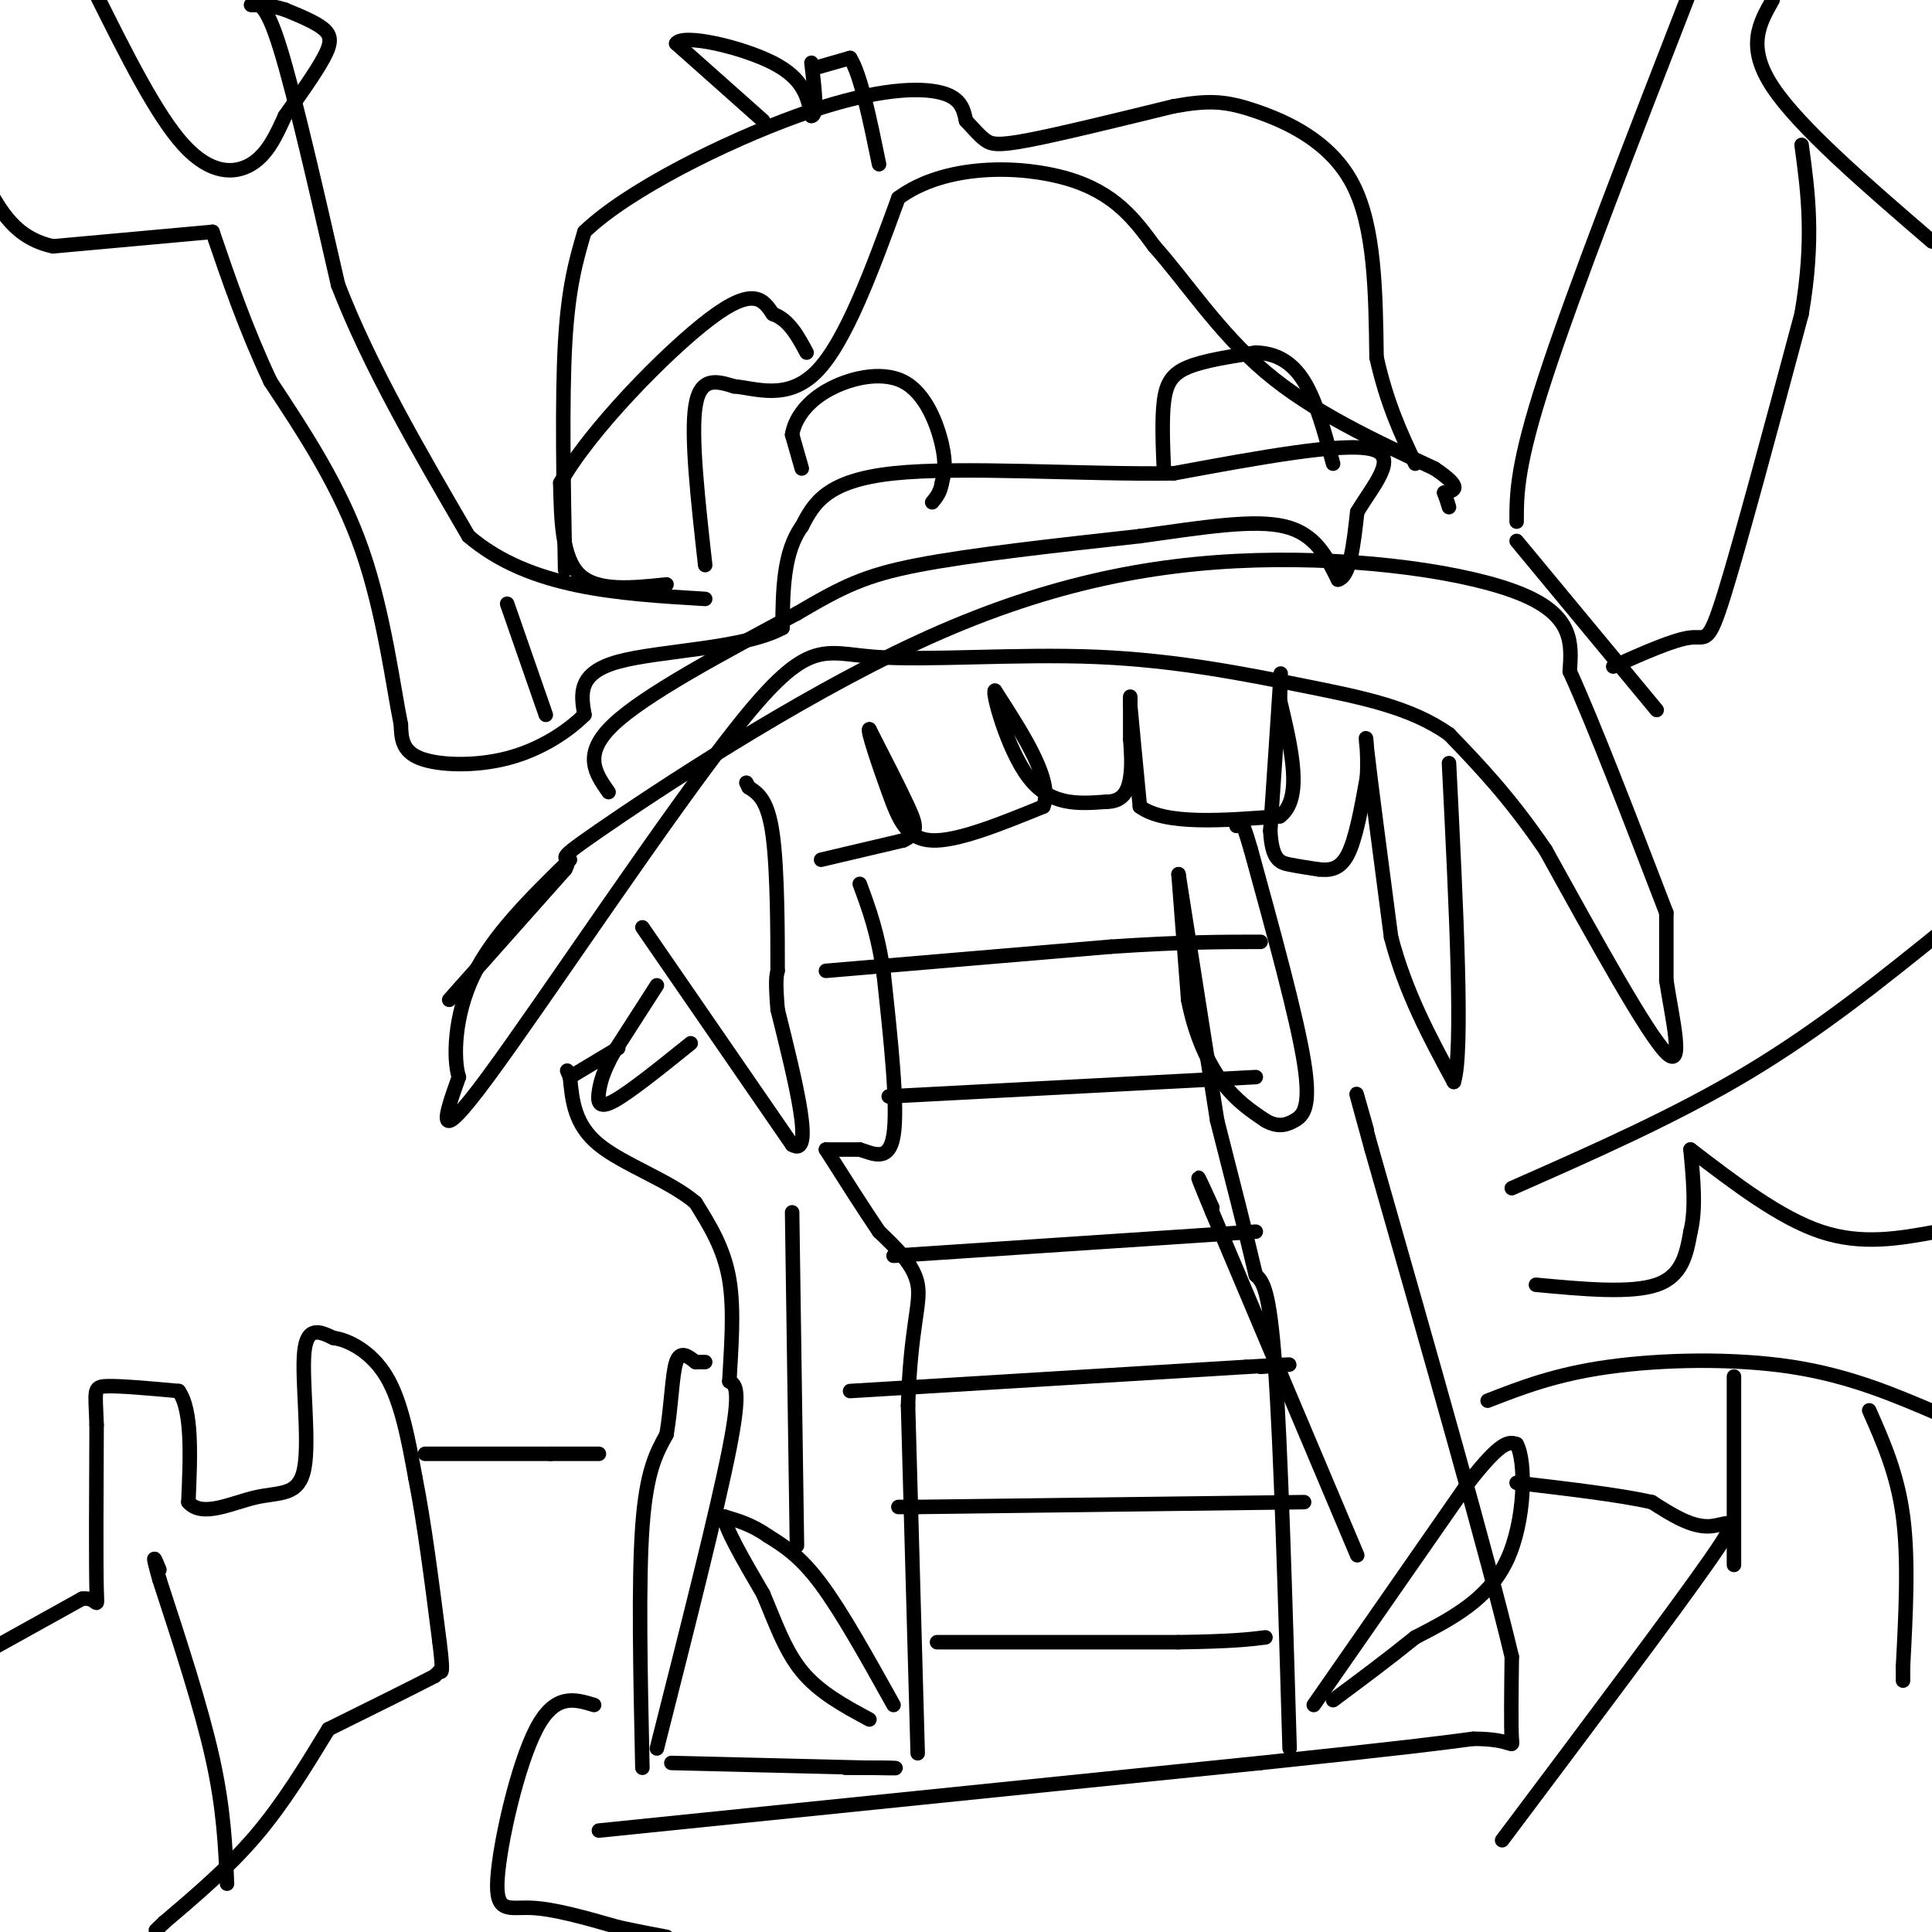 <svg viewBox='0 0 400 400' version='1.1' xmlns='http://www.w3.org/2000/svg' xmlns:xlink='http://www.w3.org/1999/xlink'><g fill='none' stroke='#000000' stroke-width='3' stroke-linecap='round' stroke-linejoin='round'><path d='M-1,341c0.000,0.000 18.000,-10.000 18,-10'/><path d='M17,331c3.467,-0.489 3.133,3.289 3,-2c-0.133,-5.289 -0.067,-19.644 0,-34'/><path d='M20,295c-0.222,-7.111 -0.778,-7.889 2,-8c2.778,-0.111 8.889,0.444 15,1'/><path d='M37,288c2.833,4.000 2.417,13.500 2,23'/><path d='M39,311c2.855,3.322 8.992,0.128 14,-1c5.008,-1.128 8.887,-0.188 10,-6c1.113,-5.812 -0.539,-18.375 0,-24c0.539,-5.625 3.270,-4.313 6,-3'/><path d='M69,277c3.111,0.378 7.889,2.822 11,8c3.111,5.178 4.556,13.089 6,21'/><path d='M86,306c1.833,9.167 3.417,21.583 5,34'/><path d='M91,340c0.833,6.667 0.417,6.333 0,6'/><path d='M91,346c0.000,0.000 -1.000,1.000 -1,1'/><path d='M90,347c-3.833,2.000 -12.917,6.500 -22,11'/><path d='M68,358c-4.667,7.667 -9.333,15.333 -15,22c-5.667,6.667 -12.333,12.333 -19,18'/><path d='M34,398c-3.333,3.167 -2.167,2.083 -1,1'/><path d='M47,390c-0.333,-7.750 -0.667,-15.500 -3,-26c-2.333,-10.500 -6.667,-23.750 -11,-37'/><path d='M33,327c-1.833,-6.500 -0.917,-4.250 0,-2'/><path d='M88,301c0.000,0.000 26.000,0.000 26,0'/><path d='M114,301c6.000,0.000 8.000,0.000 10,0'/><path d='M308,290c7.022,-2.733 14.044,-5.467 25,-7c10.956,-1.533 25.844,-1.867 38,0c12.156,1.867 21.578,5.933 31,10'/><path d='M359,285c0.000,0.000 0.000,39.000 0,39'/><path d='M387,292c2.917,6.583 5.833,13.167 7,22c1.167,8.833 0.583,19.917 0,31'/><path d='M394,345c0.000,5.167 0.000,2.583 0,0'/><path d='M123,353c-4.065,-1.238 -8.131,-2.476 -12,5c-3.869,7.476 -7.542,23.667 -8,31c-0.458,7.333 2.298,5.810 7,6c4.702,0.190 11.351,2.095 18,4'/><path d='M128,399c4.667,1.000 7.333,1.500 10,2'/><path d='M311,381c17.889,-23.822 35.778,-47.644 43,-58c7.222,-10.356 3.778,-7.244 0,-7c-3.778,0.244 -7.889,-2.378 -12,-5'/><path d='M342,311c-6.667,-1.500 -17.333,-2.750 -28,-4'/><path d='M124,379c0.000,0.000 137.000,-14.000 137,-14'/><path d='M261,365c30.167,-3.167 37.083,-4.083 44,-5'/><path d='M305,360c8.622,-0.022 8.178,2.422 8,0c-0.178,-2.422 -0.089,-9.711 0,-17'/><path d='M313,343c-4.833,-20.333 -16.917,-62.667 -29,-105'/><path d='M284,238c-5.000,-18.167 -3.000,-11.083 -1,-4'/><path d='M133,366c-0.417,-19.250 -0.833,-38.500 0,-50c0.833,-11.500 2.917,-15.250 5,-19'/><path d='M138,297c1.044,-6.289 1.156,-12.511 2,-15c0.844,-2.489 2.422,-1.244 4,0'/><path d='M144,282c1.000,0.000 1.500,0.000 2,0'/><path d='M139,365c0.000,0.000 41.000,1.000 41,1'/><path d='M180,366c7.444,0.156 5.556,0.044 4,0c-1.556,-0.044 -2.778,-0.022 -4,0'/><path d='M180,366c-1.500,0.000 -3.250,0.000 -5,0'/><path d='M136,362c6.250,-24.667 12.500,-49.333 15,-62c2.500,-12.667 1.250,-13.333 0,-14'/><path d='M151,286c0.311,-6.133 1.089,-14.467 0,-21c-1.089,-6.533 -4.044,-11.267 -7,-16'/><path d='M144,249c-5.267,-4.533 -14.933,-7.867 -20,-12c-5.067,-4.133 -5.533,-9.067 -6,-14'/><path d='M118,223c-1.000,-2.333 -0.500,-1.167 0,0'/><path d='M118,223c0.000,0.000 10.000,-6.000 10,-6'/><path d='M136,204c0.000,0.000 -9.000,14.000 -9,14'/><path d='M127,218c-2.060,3.714 -2.708,6.000 -3,8c-0.292,2.000 -0.226,3.714 3,2c3.226,-1.714 9.613,-6.857 16,-12'/><path d='M133,192c0.000,0.000 31.000,45.000 31,45'/><path d='M164,237c4.667,2.833 0.833,-12.583 -3,-28'/><path d='M161,209c-0.500,-6.000 -0.250,-7.000 0,-8'/><path d='M161,201c0.000,-7.022 0.000,-20.578 -1,-28c-1.000,-7.422 -3.000,-8.711 -5,-10'/><path d='M155,163c-0.833,-1.667 -0.417,-0.833 0,0'/><path d='M170,178c0.000,0.000 17.000,-4.000 17,-4'/><path d='M187,174c3.222,-1.467 2.778,-3.133 1,-7c-1.778,-3.867 -4.889,-9.933 -8,-16'/><path d='M180,151c-0.595,-0.214 1.917,7.250 4,13c2.083,5.750 3.738,9.786 9,10c5.262,0.214 14.131,-3.393 23,-7'/><path d='M216,167c2.167,-5.167 -3.917,-14.583 -10,-24'/><path d='M206,143c-0.711,0.044 2.511,12.156 7,18c4.489,5.844 10.244,5.422 16,5'/><path d='M229,166c3.600,0.022 4.600,-2.422 5,-5c0.400,-2.578 0.200,-5.289 0,-8'/><path d='M234,153c0.000,-2.667 0.000,-5.333 0,-8'/><path d='M234,145c0.000,-1.333 0.000,-0.667 0,0'/><path d='M234,145c0.000,0.000 0.000,1.000 0,1'/><path d='M234,146c0.333,3.667 1.167,12.333 2,21'/><path d='M236,167c5.167,3.833 17.083,2.917 29,2'/><path d='M265,169c4.833,-3.667 2.417,-13.833 0,-24'/><path d='M265,145c0.089,-5.733 0.311,-8.067 0,-3c-0.311,5.067 -1.156,17.533 -2,30'/><path d='M263,172c0.311,6.178 2.089,6.622 4,7c1.911,0.378 3.956,0.689 6,1'/><path d='M273,180c2.089,0.200 4.311,0.200 6,-3c1.689,-3.200 2.844,-9.600 4,-16'/><path d='M283,161c0.400,-5.556 -0.600,-11.444 0,-6c0.600,5.444 2.800,22.222 5,39'/><path d='M288,194c3.000,11.500 8.000,20.750 13,30'/><path d='M301,224c2.000,-6.000 0.500,-36.000 -1,-66'/><path d='M185,353c-5.333,-9.583 -10.667,-19.167 -15,-25c-4.333,-5.833 -7.667,-7.917 -11,-10'/><path d='M159,318c-3.333,-2.333 -6.167,-3.167 -9,-4'/><path d='M150,314c-0.167,2.000 3.917,9.000 8,16'/><path d='M158,330c2.400,5.600 4.400,11.600 8,16c3.600,4.400 8.800,7.200 14,10'/><path d='M190,363c0.000,0.000 -2.000,-72.000 -2,-72'/><path d='M188,291c0.489,-16.267 2.711,-20.933 2,-25c-0.711,-4.067 -4.356,-7.533 -8,-11'/><path d='M182,255c-3.167,-4.667 -7.083,-10.833 -11,-17'/><path d='M171,238c0.000,0.000 7.000,0.000 7,0'/><path d='M178,238c2.733,0.800 6.067,2.800 7,-3c0.933,-5.800 -0.533,-19.400 -2,-33'/><path d='M183,202c-1.167,-8.667 -3.083,-13.833 -5,-19'/><path d='M165,320c0.000,0.000 -1.000,-69.000 -1,-69'/><path d='M267,362c-0.917,-31.333 -1.833,-62.667 -3,-79c-1.167,-16.333 -2.583,-17.667 -4,-19'/><path d='M260,264c-2.000,-8.500 -5.000,-20.250 -8,-32'/><path d='M252,232c0.000,0.000 -8.000,-51.000 -8,-51'/><path d='M244,181c0.000,0.000 2.000,26.000 2,26'/><path d='M246,207c1.467,7.467 4.133,13.133 7,17c2.867,3.867 5.933,5.933 9,8'/><path d='M262,232c2.500,1.429 4.250,1.000 6,0c1.750,-1.000 3.500,-2.571 2,-12c-1.500,-9.429 -6.250,-26.714 -11,-44'/><path d='M259,176c-2.333,-8.167 -2.667,-6.583 -3,-5'/><path d='M194,340c0.000,0.000 50.000,0.000 50,0'/><path d='M244,340c11.333,-0.167 14.667,-0.583 18,-1'/><path d='M186,312c0.000,0.000 4.000,0.000 4,0'/><path d='M190,312c14.000,-0.167 47.000,-0.583 80,-1'/><path d='M176,288c0.000,0.000 82.000,-5.000 82,-5'/><path d='M258,283c14.167,-0.833 8.583,-0.417 3,0'/><path d='M185,260c0.000,0.000 75.000,-5.000 75,-5'/><path d='M184,227c0.000,0.000 76.000,-4.000 76,-4'/><path d='M171,201c0.000,0.000 59.000,-5.000 59,-5'/><path d='M230,196c15.000,-1.000 23.000,-1.000 31,-1'/><path d='M272,353c0.000,0.000 32.000,-46.000 32,-46'/><path d='M304,307c7.000,-9.000 8.500,-8.500 10,-8'/><path d='M314,299c1.956,3.378 1.844,15.822 -2,24c-3.844,8.178 -11.422,12.089 -19,16'/><path d='M293,339c-6.000,4.833 -11.500,8.917 -17,13'/><path d='M281,322c0.000,0.000 -30.000,-71.000 -30,-71'/><path d='M251,251c-5.000,-12.000 -2.500,-6.500 0,-1'/><path d='M93,207c0.000,0.000 24.000,-27.000 24,-27'/><path d='M117,180c2.203,-3.915 -4.288,-0.201 7,-8c11.288,-7.799 40.356,-27.111 66,-39c25.644,-11.889 47.866,-16.355 70,-17c22.134,-0.645 44.181,2.530 55,7c10.819,4.470 10.409,10.235 10,16'/><path d='M325,139c5.000,11.000 12.500,30.500 20,50'/><path d='M345,189c0.000,0.000 0.000,14.000 0,14'/><path d='M345,203c1.111,7.378 3.889,18.822 0,15c-3.889,-3.822 -14.444,-22.911 -25,-42'/><path d='M320,176c-7.500,-11.000 -13.750,-17.500 -20,-24'/><path d='M300,152c-7.964,-5.591 -17.873,-7.568 -30,-10c-12.127,-2.432 -26.473,-5.317 -43,-6c-16.527,-0.683 -35.234,0.838 -46,0c-10.766,-0.838 -13.591,-4.033 -28,14c-14.409,18.033 -40.403,57.295 -52,73c-11.597,15.705 -8.799,7.852 -6,0'/><path d='M95,223c-1.156,-3.600 -1.044,-12.600 3,-21c4.044,-8.400 12.022,-16.200 20,-24'/><path d='M126,164c-2.750,-3.917 -5.500,-7.833 1,-14c6.500,-6.167 22.250,-14.583 38,-23'/><path d='M165,127c9.422,-5.533 13.978,-7.867 25,-10c11.022,-2.133 28.511,-4.067 46,-6'/><path d='M236,111c13.333,-1.867 23.667,-3.533 30,-2c6.333,1.533 8.667,6.267 11,11'/><path d='M277,120c2.500,-0.500 3.250,-7.250 4,-14'/><path d='M281,106c3.111,-5.289 8.889,-11.511 3,-13c-5.889,-1.489 -23.444,1.756 -41,5'/><path d='M243,98c-18.422,0.289 -43.978,-1.489 -58,0c-14.022,1.489 -16.511,6.244 -19,11'/><path d='M166,109c-3.833,5.333 -3.917,13.167 -4,21'/><path d='M162,130c-7.867,4.333 -25.533,4.667 -34,7c-8.467,2.333 -7.733,6.667 -7,11'/><path d='M121,148c-3.679,3.655 -9.375,7.292 -16,9c-6.625,1.708 -14.179,1.488 -18,0c-3.821,-1.488 -3.911,-4.244 -4,-7'/><path d='M83,150c-1.556,-7.533 -3.444,-22.867 -8,-36c-4.556,-13.133 -11.778,-24.067 -19,-35'/><path d='M56,79c-5.167,-11.000 -8.583,-21.000 -12,-31'/><path d='M44,48c0.000,0.000 -33.000,3.000 -33,3'/><path d='M11,51c-7.833,-1.667 -10.917,-7.333 -14,-13'/><path d='M20,-1c6.200,12.422 12.400,24.844 18,31c5.600,6.156 10.600,6.044 14,4c3.400,-2.044 5.200,-6.022 7,-10'/><path d='M59,24c2.798,-3.952 6.292,-8.833 8,-12c1.708,-3.167 1.631,-4.619 0,-6c-1.631,-1.381 -4.815,-2.690 -8,-4'/><path d='M59,2c-2.500,-0.833 -4.750,-0.917 -7,-1'/><path d='M52,1c1.500,-0.333 3.000,-0.667 6,9c3.000,9.667 7.500,29.333 12,49'/><path d='M70,59c6.500,16.833 16.750,34.417 27,52'/><path d='M97,111c12.667,10.833 30.833,11.917 49,13'/><path d='M314,112c0.000,0.000 29.000,35.000 29,35'/><path d='M105,125c0.000,0.000 8.000,23.000 8,23'/><path d='M314,108c0.000,-5.833 0.000,-11.667 6,-30c6.000,-18.333 18.000,-49.167 30,-80'/><path d='M367,0c-2.750,4.833 -5.500,9.667 0,18c5.500,8.333 19.250,20.167 33,32'/><path d='M334,138c6.333,-2.822 12.667,-5.644 16,-6c3.333,-0.356 3.667,1.756 7,-9c3.333,-10.756 9.667,-34.378 16,-58'/><path d='M373,65c2.667,-15.500 1.333,-25.250 0,-35'/><path d='M146,117c-1.500,-13.417 -3.000,-26.833 -2,-33c1.000,-6.167 4.500,-5.083 8,-4'/><path d='M152,80c4.267,0.311 10.933,3.089 17,-3c6.067,-6.089 11.533,-21.044 17,-36'/><path d='M186,41c9.622,-7.111 25.178,-6.889 35,-4c9.822,2.889 13.911,8.444 18,14'/><path d='M239,51c6.356,7.067 13.244,17.733 23,26c9.756,8.267 22.378,14.133 35,20'/><path d='M297,97c6.167,4.167 4.083,4.583 2,5'/><path d='M299,102c0.500,1.333 0.750,2.167 1,3'/><path d='M241,98c-0.244,-5.622 -0.489,-11.244 0,-15c0.489,-3.756 1.711,-5.644 5,-7c3.289,-1.356 8.644,-2.178 14,-3'/><path d='M260,73c4.133,0.111 7.467,1.889 10,6c2.533,4.111 4.267,10.556 6,17'/><path d='M166,97c0.000,0.000 -2.000,-7.000 -2,-7'/><path d='M164,90c0.434,-2.818 2.518,-6.364 7,-9c4.482,-2.636 11.360,-4.364 16,-2c4.640,2.364 7.040,8.818 8,13c0.960,4.182 0.480,6.091 0,8'/><path d='M195,100c-0.333,2.000 -1.167,3.000 -2,4'/><path d='M117,118c-0.333,-17.667 -0.667,-35.333 0,-47c0.667,-11.667 2.333,-17.333 4,-23'/><path d='M121,48c8.917,-8.619 29.208,-18.667 44,-24c14.792,-5.333 24.083,-5.952 29,-5c4.917,0.952 5.458,3.476 6,6'/><path d='M200,25c1.655,1.750 2.792,3.125 4,4c1.208,0.875 2.488,1.250 9,0c6.512,-1.250 18.256,-4.125 30,-7'/><path d='M243,22c7.357,-1.321 10.750,-1.125 17,1c6.250,2.125 15.357,6.179 20,15c4.643,8.821 4.821,22.411 5,36'/><path d='M285,74c2.167,9.667 5.083,15.833 8,22'/><path d='M138,121c-7.167,0.750 -14.333,1.500 -18,-2c-3.667,-3.500 -3.833,-11.250 -4,-19'/><path d='M116,100c5.689,-10.467 21.911,-27.133 31,-34c9.089,-6.867 11.044,-3.933 13,-1'/><path d='M160,65c3.333,1.167 5.167,4.583 7,8'/><path d='M158,25c0.000,0.000 -18.000,-16.000 -18,-16'/><path d='M140,9c1.289,-2.089 13.511,0.689 20,4c6.489,3.311 7.244,7.156 8,11'/><path d='M168,24c1.333,0.000 0.667,-5.500 0,-11'/><path d='M169,14c0.000,0.000 7.000,-2.000 7,-2'/><path d='M176,12c2.167,3.333 4.083,12.667 6,22'/><path d='M313,246c17.000,-7.500 34.000,-15.000 49,-24c15.000,-9.000 28.000,-19.500 41,-30'/><path d='M318,266c9.833,0.917 19.667,1.833 25,0c5.333,-1.833 6.167,-6.417 7,-11'/><path d='M350,255c1.167,-4.667 0.583,-10.833 0,-17'/><path d='M350,238c9.250,7.083 18.500,14.167 27,17c8.500,2.833 16.250,1.417 24,0'/></g>
</svg>